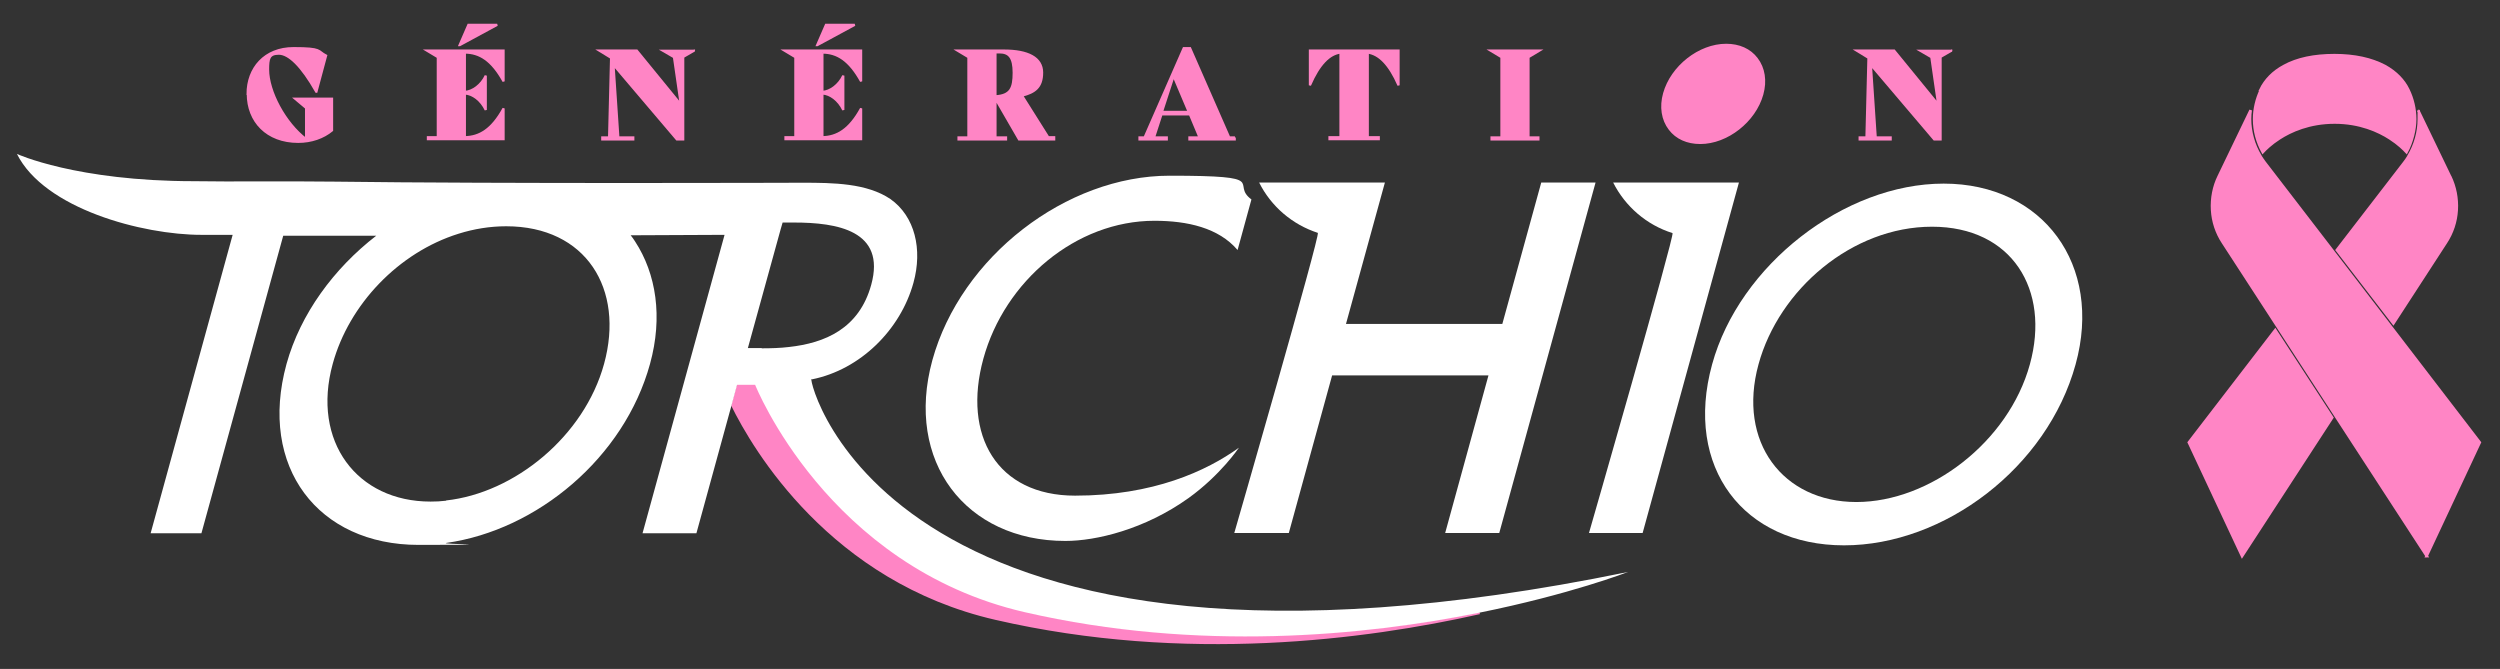 <?xml version="1.0" encoding="UTF-8"?>
<svg id="Calque_1" xmlns="http://www.w3.org/2000/svg" version="1.1" viewBox="0 0 1136.9 304.2">
  <rect x="0" y="0" width="1136.9" height="304.2" fill="#333333" stroke="none"/>
  <!-- Generator: Adobe Illustrator 29.7.1, SVG Export Plug-In . SVG Version: 2.1.1 Build 8)  -->
  <defs>
    <style>
      .st0 {
        stroke-width: 1.2px;
      }

      .st0, .st1 {
        fill: #ff85c5;
        stroke: #ff85c5;
      }

      .st2 {
        fill: #fff;
      }
    </style>
  </defs>
  <g>
    <path class="st1" d="M466.3,278.5c-89.9-20.7-122.6-103.4-122.6-103.4h-8.2l-2.5,9.2c9.7,19.7,44.9,79.9,119.8,97.1,86.4,19.9,168.5,9,220.1-2.6-51.7,10.4-127.3,17.9-206.4-.3Z"/>
    <g>
      <path class="st2" d="M790.8,83h-57.2c5.5,10.9,15.2,19.3,27,23,1.2.4-38,136.4-38,136.4h24.4l43.8-159.4Z"/>
      <path class="st2" d="M943.9,165.7c-12.9,46.9-59.7,82.3-105.3,82.3s-72.9-35.4-60-82.3c12.4-45.2,60.1-82.2,105.3-82.2s72.5,37,60,82.2ZM923.1,165.7c9.4-34-8.2-62.6-44.5-62.6s-69.6,28.5-78.9,62.6c-9.7,35.3,11.1,62.6,44.5,62.6s69.2-27.3,78.9-62.6Z"/>
      <path class="st2" d="M562.8,113.7c-8.6-10.1-22.8-13.3-37.8-13.3-35.7,0-68.1,27.4-77.8,62.7-9.6,34.9,6.2,62.3,41.7,62.3s59.8-11.2,74.5-21.8c0,0-8.3,12.4-22.9,22.9-20,14.3-42.1,19.5-56,19.5-45.4,0-73.1-36.2-60.5-82.2,13-47.1,60.9-83.9,107.9-83.9s27.2,3.4,37.2,10.8l-6.3,23Z"/>
      <path class="st2" d="M700.9,83l-17.7,64.3h-71.1l17.7-64.3h-57.2c5.4,10.8,15,19.1,26.7,22.9,1.3.4-38,136.5-38,136.5h24.8l19.7-71.7h71.1l-19.7,71.7h24.6l43.8-159.4h-24.6Z"/>
      <path class="st2" d="M369.3,172.5c21.9-4.4,40.2-22.5,46.1-43.9,4.2-15.2.7-30.2-10.5-38.1-10.7-7.2-25.9-7.4-40-7.4,0,0-138.3.5-212.8-.5-24.6-.3-45.8.1-63.8-.2-53.7,0-80.6-12.4-80.6-12.4,12.5,25,57.2,36.8,83.9,36.8h14.2s-37.3,135.7-37.3,135.7h23.1l36.4-132.4.8-2.9h42.3c-19.3,14.9-34.5,35.6-40.8,58.3-12.9,46.9,14.4,82.3,60,82.3s8.5-.3,12.7-.9c41.3-5.8,80.9-38.8,92.6-81.4,5.9-21.4,2.8-41-6.8-55.7-.6-1-1.3-1.9-2-2.8l42.7-.2-37.3,135.7h24.5l16-58.3,2.5-9.2h8.2s32.8,82.7,122.6,103.4c79.1,18.2,154.7,10.7,206.4.3,41.8-8.4,68-18.6,68-18.6-336.7,69.2-372.9-87.4-371.4-87.7ZM346.4,158.3h-6.3l14.9-54,.9-3.1h5.2c19.5,0,41.9,3.6,35.1,28.3-5.5,20-21.1,26.5-37.4,28.3-4.1.5-8.3.6-12.4.6ZM202.9,227.7c-2.4.3-4.7.4-7.1.4-33.4,0-54.2-27.3-44.5-62.6,7.4-27.1,30-50.7,57.2-59.2,7-2.2,14.3-3.4,21.7-3.4,36.3,0,53.9,28.5,44.5,62.6-9,32.8-40.6,58.7-71.9,62.1Z"/>
    </g>
  </g>
  <g id="Objects">
    <path class="st0" d="M1114.2,80.2c2.3,4.8,3.3,10,3,15.3-.3,5.3-2,10.4-4.9,14.8l-23.9,36.8-25.7-33.4,30.6-39.7c.7-.9,1.4-1.9,2-2.9,0,0,0,0,0-.1,3-5,4.7-10.9,4.7-16.8s0-2.7-.3-4l14.5,30.1ZM1028,40.8c2.1-4.4,5.8-8.2,10.7-10.8,6-3.3,13.7-4.9,22.9-4.9s16.8,1.7,22.9,4.9c4.9,2.7,8.6,6.4,10.7,10.8h0c2,4.1,3.1,8.8,3.1,13.4s-1.4,10.4-3.9,15c-1.2-1.3-3.7-3.8-7.6-6.3-5.1-3.3-13.6-7.2-25.1-7.2s-20,3.9-25.1,7.2c-3.9,2.5-6.4,5-7.6,6.3-2.5-4.6-3.9-9.7-3.9-15,0-4.6,1.1-9.2,3.1-13.4ZM1019.6,252.9l-24.2-51.7,39.3-51.1,25.9,39.8-41,63ZM1103.6,252.9l-41.3-63.5h0s0,0,0,0l-51.4-79.1c-2.9-4.4-4.6-9.5-4.9-14.8s.7-10.6,3-15.3l14.5-30.1c-.2,1.3-.3,2.7-.3,4,0,5.9,1.7,11.8,4.7,16.8,0,0,0,0,0,.1.6,1,1.3,1.9,2,2.9l31,40.3,26.8,34.9,40,52.1-24.2,51.7Z"/>
  </g>
  <g>
    <path class="st1" d="M798.9,26.7c-3.1-4.1-8-6.3-13.9-6.3-12.2,0-24.8,9.9-28.2,22.1-1.7,6.1-.8,11.9,2.5,16.2,3.1,4.1,8,6.3,13.9,6.3,12.2,0,24.8-9.9,28.2-22.1,1.7-6.1.8-11.9-2.5-16.2Z"/>
    <g>
      <path class="st1" d="M112.6,42.7c0-11.6,7.7-20.8,20.9-20.8s10.7,1.3,14.8,3.4l-4.4,16.4h-.1c-6.7-11.8-12.5-17.3-17-17.3s-4.9,2.3-4.9,7.2c0,9.9,7.6,24.3,17.3,31.7v-14.2l-5-4.2h16.8v14.4c-4,3.3-9.4,5.2-15.4,5.2-14.2,0-22.9-9.3-22.9-21.8Z"/>
      <path class="st1" d="M211.4,23.9v17.9c3.5-.2,7.5-3.1,9.5-7.4h0v15.6h0c-2.1-4.4-5.9-7.3-9.5-7.5v19.9c6.6-.1,12.3-3.4,17.6-13.1h0v14h-34.4v-.9h4.5V26l-5-3h34.9v14h0c-5.3-9.6-10.9-13.1-17.6-13.1ZM209,20.5h0l4-9.2h13.1c0,0-17,9.2-17,9.2Z"/>
      <path class="st1" d="M315.7,23l-5,2.9v37.5h-2.9l-28.8-33.9,2.2,33h6.8v.9h-14.1v-.9h3.1l.9-36.2-5.4-3.3h17.1l20,24.5-3.1-21.5-5-2.9h14.4Z"/>
      <path class="st1" d="M374,23.9v17.9c3.5-.2,7.5-3.1,9.5-7.4h0v15.6h0c-2.1-4.4-5.9-7.3-9.5-7.5v19.9c6.6-.1,12.3-3.4,17.6-13.1h0v14h-34.4v-.9h4.5V26l-5-3h34.9v14h0c-5.3-9.6-10.9-13.1-17.6-13.1ZM371.6,20.5h0l4-9.2h13.1c0,0-17,9.2-17,9.2Z"/>
      <path class="st1" d="M479.4,62.5v.9h-16l-10.7-18.5v17.6h4.8v.9h-21.6v-.9h4.5V26l-5-3h21.1c11,0,17.4,3.3,17.4,10s-3.3,9-9.1,10.5l11.9,18.9h2.7ZM452.7,23.9v19.9c6.9-.4,8.3-3.7,8.3-10.7s-2.1-9.3-6.5-9.3h-1.8Z"/>
      <path class="st1" d="M561.5,62.5v.9h-20.6v-.9h4.6l-4.4-10.5h-12.9l-3.4,10.5h5.8v.9h-12.4v-.9h2.3l17.8-40.6h2.9l17.8,40.6h2.6ZM540.6,50.9l-6.9-16.3-5.3,16.3h12.2Z"/>
      <path class="st1" d="M636,38.8h0c-4.2-9.6-8.9-14.2-14-14.9v38.5h5v.9h-22.4v-.9h5V23.9c-5,.6-9.7,5.2-13.9,14.9h0v-15.8h40.3v15.8Z"/>
      <path class="st1" d="M678.3,62.5h4.5V26l-5-3h22.3l-5,3v36.5h4.5v.9h-21.3v-.9Z"/>
      <path class="st1" d="M887.5,23l-5,2.9v37.5h-2.9l-28.8-33.9,2.2,33h6.8v.9h-14.1v-.9h3.1l.9-36.2-5.4-3.3h17.1l20,24.5-3.1-21.5-5-2.9h14.4Z"/>
    </g>
  </g>
</svg>